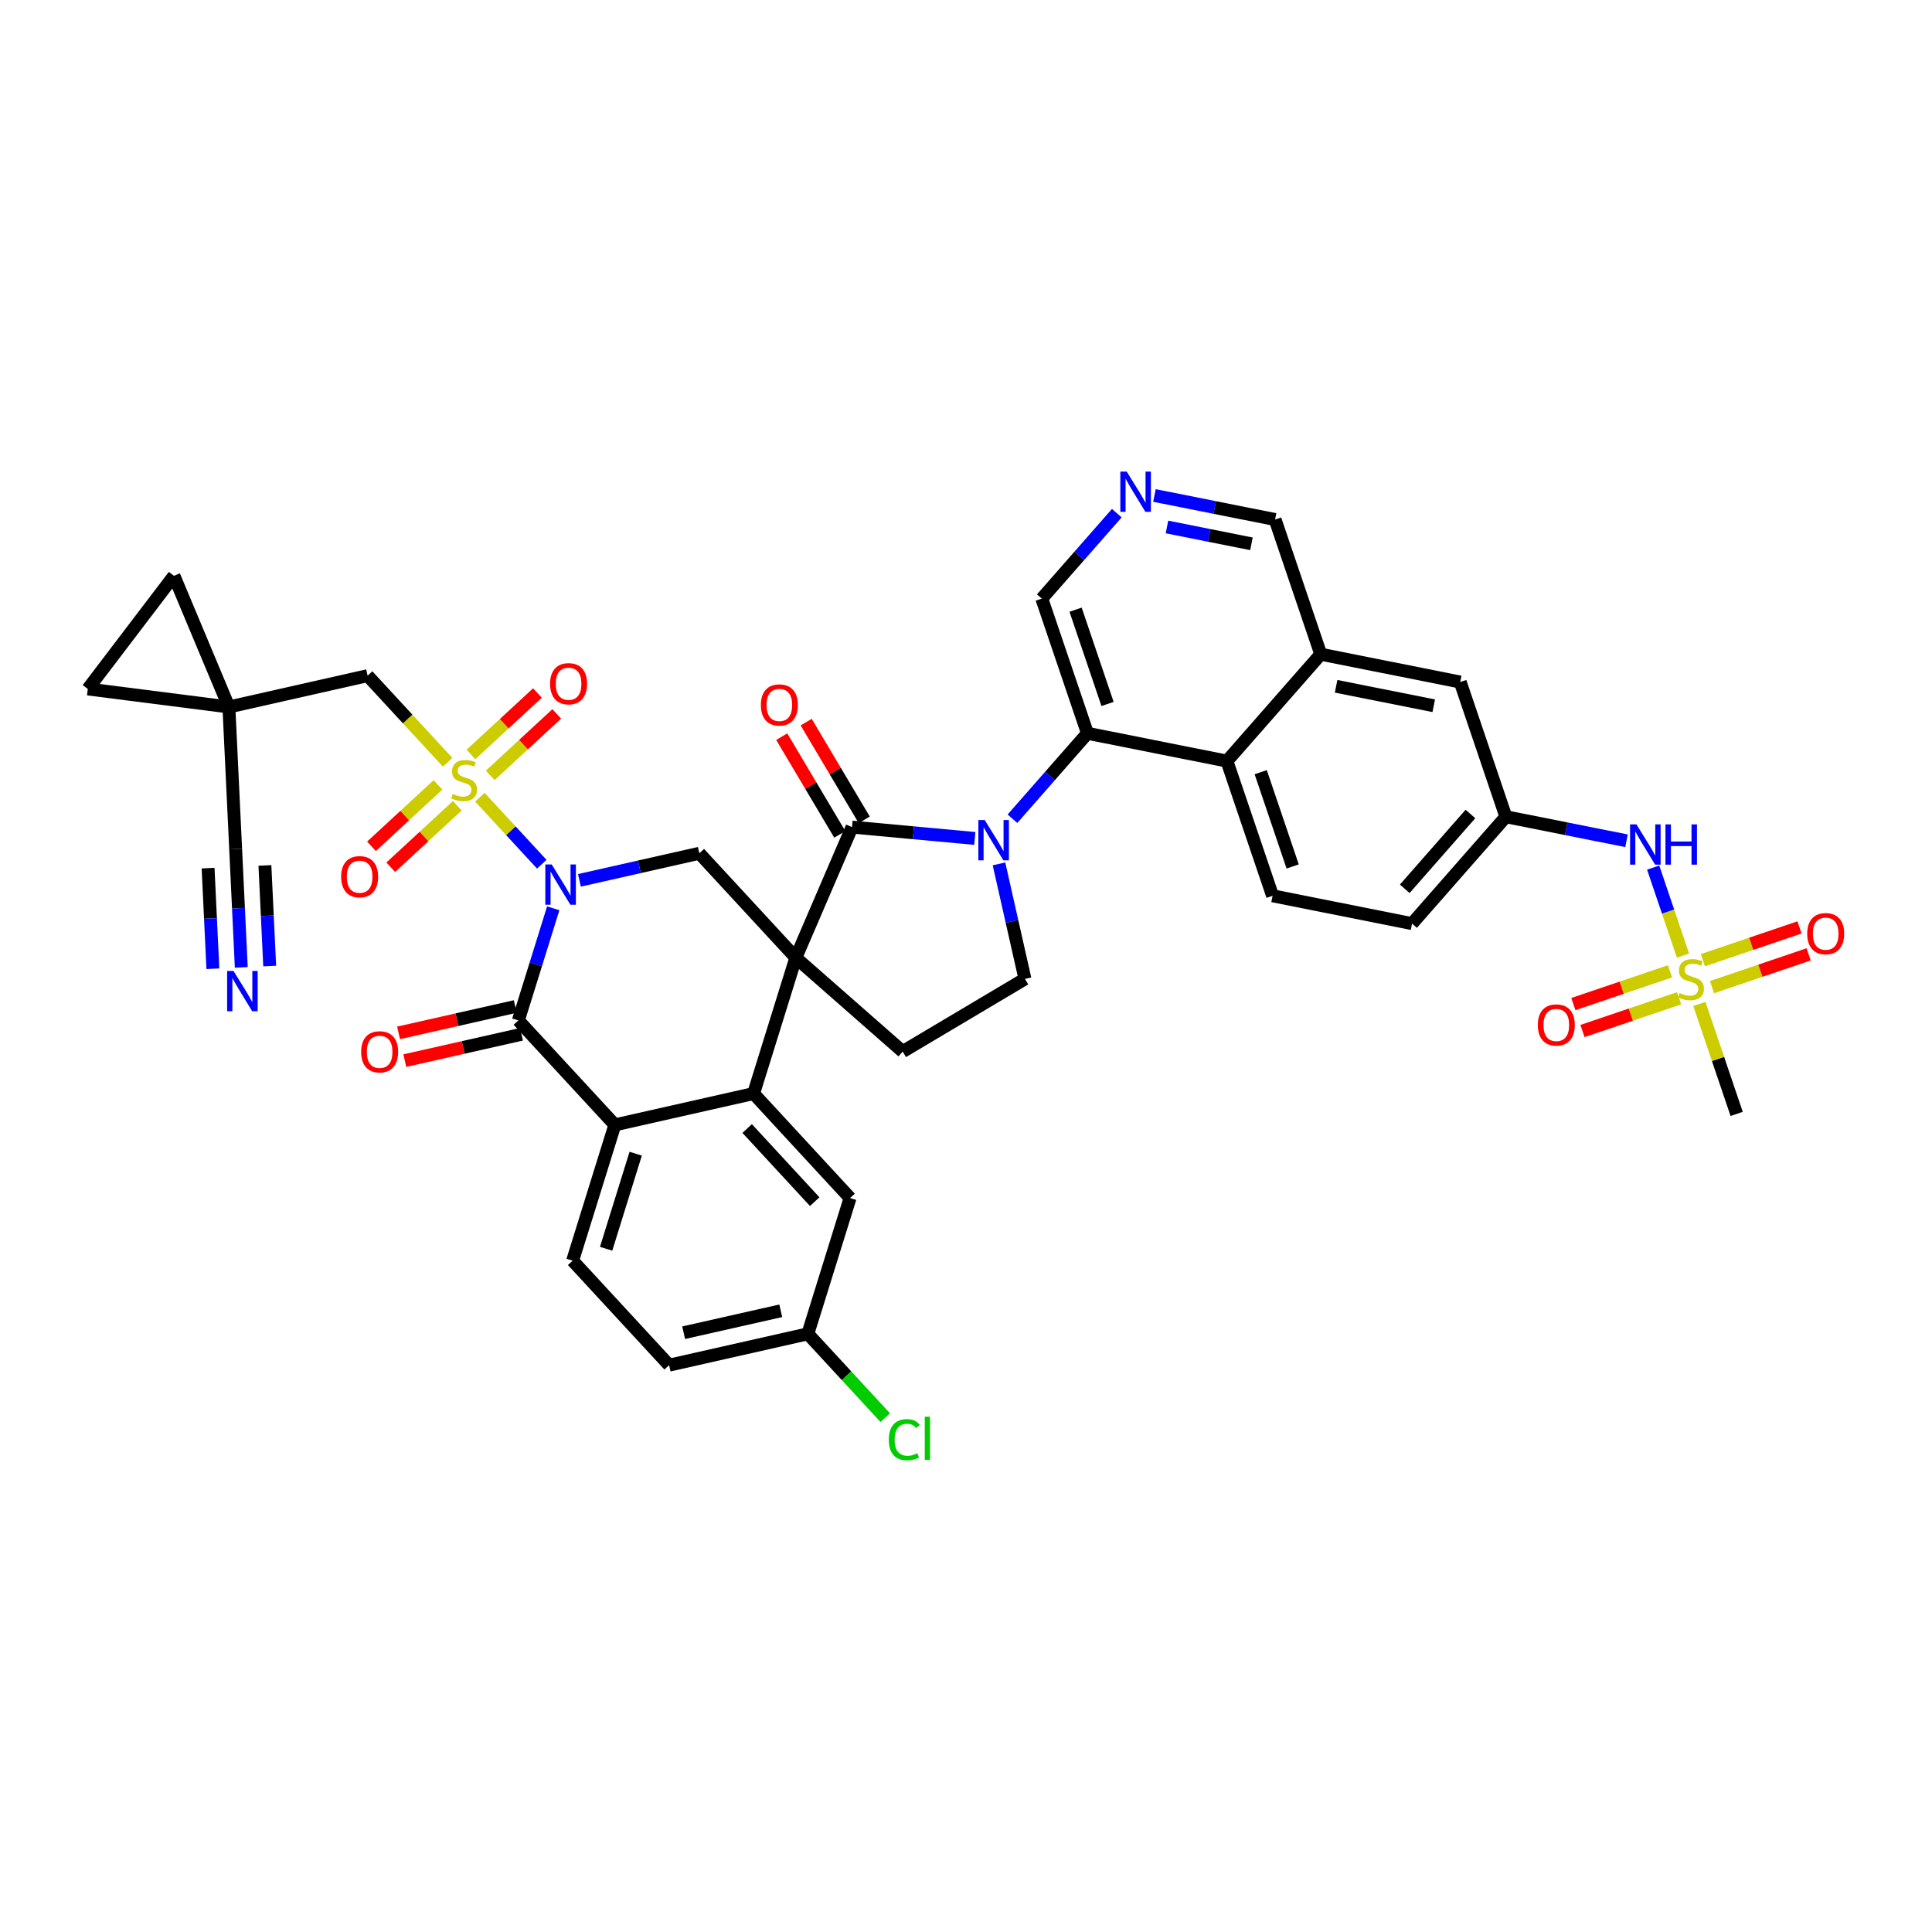 <?xml version='1.0' encoding='iso-8859-1'?>
<svg version='1.1' baseProfile='full'
              xmlns='http://www.w3.org/2000/svg'
                      xmlns:rdkit='http://www.rdkit.org/xml'
                      xmlns:xlink='http://www.w3.org/1999/xlink'
                  xml:space='preserve'
width='300px' height='300px' viewBox='0 0 300 300'>
<!-- END OF HEADER -->
<rect style='opacity:1.0;fill:#FFFFFF;stroke:none' width='300' height='300' x='0' y='0'> </rect>
<rect style='opacity:1.0;fill:#FFFFFF;stroke:none' width='300' height='300' x='0' y='0'> </rect>
<path class='bond-0 atom-0 atom-1' d='M 269.667,172.968 L 266.773,164.43' style='fill:none;fill-rule:evenodd;stroke:#000000;stroke-width:2.0px;stroke-linecap:butt;stroke-linejoin:miter;stroke-opacity:1' />
<path class='bond-0 atom-0 atom-1' d='M 266.773,164.43 L 263.879,155.891' style='fill:none;fill-rule:evenodd;stroke:#CCCC00;stroke-width:2.0px;stroke-linecap:butt;stroke-linejoin:miter;stroke-opacity:1' />
<path class='bond-1 atom-1 atom-2' d='M 259.312,150.828 L 251.811,153.371' style='fill:none;fill-rule:evenodd;stroke:#CCCC00;stroke-width:2.0px;stroke-linecap:butt;stroke-linejoin:miter;stroke-opacity:1' />
<path class='bond-1 atom-1 atom-2' d='M 251.811,153.371 L 244.31,155.913' style='fill:none;fill-rule:evenodd;stroke:#FF0000;stroke-width:2.0px;stroke-linecap:butt;stroke-linejoin:miter;stroke-opacity:1' />
<path class='bond-1 atom-1 atom-2' d='M 260.73,155.011 L 253.229,157.554' style='fill:none;fill-rule:evenodd;stroke:#CCCC00;stroke-width:2.0px;stroke-linecap:butt;stroke-linejoin:miter;stroke-opacity:1' />
<path class='bond-1 atom-1 atom-2' d='M 253.229,157.554 L 245.727,160.096' style='fill:none;fill-rule:evenodd;stroke:#FF0000;stroke-width:2.0px;stroke-linecap:butt;stroke-linejoin:miter;stroke-opacity:1' />
<path class='bond-2 atom-1 atom-3' d='M 265.844,153.278 L 273.345,150.735' style='fill:none;fill-rule:evenodd;stroke:#CCCC00;stroke-width:2.0px;stroke-linecap:butt;stroke-linejoin:miter;stroke-opacity:1' />
<path class='bond-2 atom-1 atom-3' d='M 273.345,150.735 L 280.846,148.193' style='fill:none;fill-rule:evenodd;stroke:#FF0000;stroke-width:2.0px;stroke-linecap:butt;stroke-linejoin:miter;stroke-opacity:1' />
<path class='bond-2 atom-1 atom-3' d='M 264.426,149.095 L 271.927,146.552' style='fill:none;fill-rule:evenodd;stroke:#CCCC00;stroke-width:2.0px;stroke-linecap:butt;stroke-linejoin:miter;stroke-opacity:1' />
<path class='bond-2 atom-1 atom-3' d='M 271.927,146.552 L 279.428,144.01' style='fill:none;fill-rule:evenodd;stroke:#FF0000;stroke-width:2.0px;stroke-linecap:butt;stroke-linejoin:miter;stroke-opacity:1' />
<path class='bond-3 atom-1 atom-4' d='M 261.334,148.383 L 259.018,141.552' style='fill:none;fill-rule:evenodd;stroke:#CCCC00;stroke-width:2.0px;stroke-linecap:butt;stroke-linejoin:miter;stroke-opacity:1' />
<path class='bond-3 atom-1 atom-4' d='M 259.018,141.552 L 256.703,134.72' style='fill:none;fill-rule:evenodd;stroke:#0000FF;stroke-width:2.0px;stroke-linecap:butt;stroke-linejoin:miter;stroke-opacity:1' />
<path class='bond-4 atom-4 atom-5' d='M 252.565,130.555 L 243.198,128.688' style='fill:none;fill-rule:evenodd;stroke:#0000FF;stroke-width:2.0px;stroke-linecap:butt;stroke-linejoin:miter;stroke-opacity:1' />
<path class='bond-4 atom-4 atom-5' d='M 243.198,128.688 L 233.831,126.82' style='fill:none;fill-rule:evenodd;stroke:#000000;stroke-width:2.0px;stroke-linecap:butt;stroke-linejoin:miter;stroke-opacity:1' />
<path class='bond-5 atom-5 atom-6' d='M 233.831,126.82 L 219.263,143.417' style='fill:none;fill-rule:evenodd;stroke:#000000;stroke-width:2.0px;stroke-linecap:butt;stroke-linejoin:miter;stroke-opacity:1' />
<path class='bond-5 atom-5 atom-6' d='M 228.327,126.396 L 218.129,138.014' style='fill:none;fill-rule:evenodd;stroke:#000000;stroke-width:2.0px;stroke-linecap:butt;stroke-linejoin:miter;stroke-opacity:1' />
<path class='bond-40 atom-40 atom-5' d='M 226.742,105.905 L 233.831,126.82' style='fill:none;fill-rule:evenodd;stroke:#000000;stroke-width:2.0px;stroke-linecap:butt;stroke-linejoin:miter;stroke-opacity:1' />
<path class='bond-6 atom-6 atom-7' d='M 219.263,143.417 L 197.606,139.099' style='fill:none;fill-rule:evenodd;stroke:#000000;stroke-width:2.0px;stroke-linecap:butt;stroke-linejoin:miter;stroke-opacity:1' />
<path class='bond-7 atom-7 atom-8' d='M 197.606,139.099 L 190.516,118.184' style='fill:none;fill-rule:evenodd;stroke:#000000;stroke-width:2.0px;stroke-linecap:butt;stroke-linejoin:miter;stroke-opacity:1' />
<path class='bond-7 atom-7 atom-8' d='M 200.725,134.544 L 195.763,119.904' style='fill:none;fill-rule:evenodd;stroke:#000000;stroke-width:2.0px;stroke-linecap:butt;stroke-linejoin:miter;stroke-opacity:1' />
<path class='bond-8 atom-8 atom-9' d='M 190.516,118.184 L 168.859,113.866' style='fill:none;fill-rule:evenodd;stroke:#000000;stroke-width:2.0px;stroke-linecap:butt;stroke-linejoin:miter;stroke-opacity:1' />
<path class='bond-41 atom-39 atom-8' d='M 205.085,101.588 L 190.516,118.184' style='fill:none;fill-rule:evenodd;stroke:#000000;stroke-width:2.0px;stroke-linecap:butt;stroke-linejoin:miter;stroke-opacity:1' />
<path class='bond-9 atom-9 atom-10' d='M 168.859,113.866 L 163.037,120.499' style='fill:none;fill-rule:evenodd;stroke:#000000;stroke-width:2.0px;stroke-linecap:butt;stroke-linejoin:miter;stroke-opacity:1' />
<path class='bond-9 atom-9 atom-10' d='M 163.037,120.499 L 157.215,127.132' style='fill:none;fill-rule:evenodd;stroke:#0000FF;stroke-width:2.0px;stroke-linecap:butt;stroke-linejoin:miter;stroke-opacity:1' />
<path class='bond-35 atom-9 atom-36' d='M 168.859,113.866 L 161.77,92.952' style='fill:none;fill-rule:evenodd;stroke:#000000;stroke-width:2.0px;stroke-linecap:butt;stroke-linejoin:miter;stroke-opacity:1' />
<path class='bond-35 atom-9 atom-36' d='M 171.979,109.311 L 167.016,94.671' style='fill:none;fill-rule:evenodd;stroke:#000000;stroke-width:2.0px;stroke-linecap:butt;stroke-linejoin:miter;stroke-opacity:1' />
<path class='bond-10 atom-10 atom-11' d='M 155.122,134.143 L 157.138,143.074' style='fill:none;fill-rule:evenodd;stroke:#0000FF;stroke-width:2.0px;stroke-linecap:butt;stroke-linejoin:miter;stroke-opacity:1' />
<path class='bond-10 atom-10 atom-11' d='M 157.138,143.074 L 159.155,152.005' style='fill:none;fill-rule:evenodd;stroke:#000000;stroke-width:2.0px;stroke-linecap:butt;stroke-linejoin:miter;stroke-opacity:1' />
<path class='bond-42 atom-34 atom-10' d='M 132.301,128.433 L 141.834,129.313' style='fill:none;fill-rule:evenodd;stroke:#000000;stroke-width:2.0px;stroke-linecap:butt;stroke-linejoin:miter;stroke-opacity:1' />
<path class='bond-42 atom-34 atom-10' d='M 141.834,129.313 L 151.367,130.193' style='fill:none;fill-rule:evenodd;stroke:#0000FF;stroke-width:2.0px;stroke-linecap:butt;stroke-linejoin:miter;stroke-opacity:1' />
<path class='bond-11 atom-11 atom-12' d='M 159.155,152.005 L 140.171,163.287' style='fill:none;fill-rule:evenodd;stroke:#000000;stroke-width:2.0px;stroke-linecap:butt;stroke-linejoin:miter;stroke-opacity:1' />
<path class='bond-12 atom-12 atom-13' d='M 140.171,163.287 L 123.574,148.719' style='fill:none;fill-rule:evenodd;stroke:#000000;stroke-width:2.0px;stroke-linecap:butt;stroke-linejoin:miter;stroke-opacity:1' />
<path class='bond-13 atom-13 atom-14' d='M 123.574,148.719 L 108.591,132.496' style='fill:none;fill-rule:evenodd;stroke:#000000;stroke-width:2.0px;stroke-linecap:butt;stroke-linejoin:miter;stroke-opacity:1' />
<path class='bond-33 atom-13 atom-34' d='M 123.574,148.719 L 132.301,128.433' style='fill:none;fill-rule:evenodd;stroke:#000000;stroke-width:2.0px;stroke-linecap:butt;stroke-linejoin:miter;stroke-opacity:1' />
<path class='bond-43 atom-33 atom-13' d='M 117.016,169.807 L 123.574,148.719' style='fill:none;fill-rule:evenodd;stroke:#000000;stroke-width:2.0px;stroke-linecap:butt;stroke-linejoin:miter;stroke-opacity:1' />
<path class='bond-14 atom-14 atom-15' d='M 108.591,132.496 L 99.282,134.598' style='fill:none;fill-rule:evenodd;stroke:#000000;stroke-width:2.0px;stroke-linecap:butt;stroke-linejoin:miter;stroke-opacity:1' />
<path class='bond-14 atom-14 atom-15' d='M 99.282,134.598 L 89.974,136.7' style='fill:none;fill-rule:evenodd;stroke:#0000FF;stroke-width:2.0px;stroke-linecap:butt;stroke-linejoin:miter;stroke-opacity:1' />
<path class='bond-15 atom-15 atom-16' d='M 84.126,134.194 L 79.321,128.992' style='fill:none;fill-rule:evenodd;stroke:#0000FF;stroke-width:2.0px;stroke-linecap:butt;stroke-linejoin:miter;stroke-opacity:1' />
<path class='bond-15 atom-15 atom-16' d='M 79.321,128.992 L 74.516,123.789' style='fill:none;fill-rule:evenodd;stroke:#CCCC00;stroke-width:2.0px;stroke-linecap:butt;stroke-linejoin:miter;stroke-opacity:1' />
<path class='bond-24 atom-15 atom-25' d='M 85.906,141.039 L 83.199,149.744' style='fill:none;fill-rule:evenodd;stroke:#0000FF;stroke-width:2.0px;stroke-linecap:butt;stroke-linejoin:miter;stroke-opacity:1' />
<path class='bond-24 atom-15 atom-25' d='M 83.199,149.744 L 80.492,158.448' style='fill:none;fill-rule:evenodd;stroke:#000000;stroke-width:2.0px;stroke-linecap:butt;stroke-linejoin:miter;stroke-opacity:1' />
<path class='bond-16 atom-16 atom-17' d='M 68.011,121.877 L 62.846,126.647' style='fill:none;fill-rule:evenodd;stroke:#CCCC00;stroke-width:2.0px;stroke-linecap:butt;stroke-linejoin:miter;stroke-opacity:1' />
<path class='bond-16 atom-16 atom-17' d='M 62.846,126.647 L 57.681,131.417' style='fill:none;fill-rule:evenodd;stroke:#FF0000;stroke-width:2.0px;stroke-linecap:butt;stroke-linejoin:miter;stroke-opacity:1' />
<path class='bond-16 atom-16 atom-17' d='M 71.008,125.121 L 65.843,129.892' style='fill:none;fill-rule:evenodd;stroke:#CCCC00;stroke-width:2.0px;stroke-linecap:butt;stroke-linejoin:miter;stroke-opacity:1' />
<path class='bond-16 atom-16 atom-17' d='M 65.843,129.892 L 60.678,134.662' style='fill:none;fill-rule:evenodd;stroke:#FF0000;stroke-width:2.0px;stroke-linecap:butt;stroke-linejoin:miter;stroke-opacity:1' />
<path class='bond-17 atom-16 atom-18' d='M 76.122,120.398 L 81.287,115.627' style='fill:none;fill-rule:evenodd;stroke:#CCCC00;stroke-width:2.0px;stroke-linecap:butt;stroke-linejoin:miter;stroke-opacity:1' />
<path class='bond-17 atom-16 atom-18' d='M 81.287,115.627 L 86.452,110.857' style='fill:none;fill-rule:evenodd;stroke:#FF0000;stroke-width:2.0px;stroke-linecap:butt;stroke-linejoin:miter;stroke-opacity:1' />
<path class='bond-17 atom-16 atom-18' d='M 73.126,117.153 L 78.291,112.383' style='fill:none;fill-rule:evenodd;stroke:#CCCC00;stroke-width:2.0px;stroke-linecap:butt;stroke-linejoin:miter;stroke-opacity:1' />
<path class='bond-17 atom-16 atom-18' d='M 78.291,112.383 L 83.456,107.613' style='fill:none;fill-rule:evenodd;stroke:#FF0000;stroke-width:2.0px;stroke-linecap:butt;stroke-linejoin:miter;stroke-opacity:1' />
<path class='bond-18 atom-16 atom-19' d='M 69.509,118.368 L 63.297,111.641' style='fill:none;fill-rule:evenodd;stroke:#CCCC00;stroke-width:2.0px;stroke-linecap:butt;stroke-linejoin:miter;stroke-opacity:1' />
<path class='bond-18 atom-16 atom-19' d='M 63.297,111.641 L 57.084,104.914' style='fill:none;fill-rule:evenodd;stroke:#000000;stroke-width:2.0px;stroke-linecap:butt;stroke-linejoin:miter;stroke-opacity:1' />
<path class='bond-19 atom-19 atom-20' d='M 57.084,104.914 L 35.542,109.778' style='fill:none;fill-rule:evenodd;stroke:#000000;stroke-width:2.0px;stroke-linecap:butt;stroke-linejoin:miter;stroke-opacity:1' />
<path class='bond-20 atom-20 atom-21' d='M 35.542,109.778 L 36.592,131.837' style='fill:none;fill-rule:evenodd;stroke:#000000;stroke-width:2.0px;stroke-linecap:butt;stroke-linejoin:miter;stroke-opacity:1' />
<path class='bond-22 atom-20 atom-23' d='M 35.542,109.778 L 13.636,106.982' style='fill:none;fill-rule:evenodd;stroke:#000000;stroke-width:2.0px;stroke-linecap:butt;stroke-linejoin:miter;stroke-opacity:1' />
<path class='bond-44 atom-24 atom-20' d='M 27.011,89.409 L 35.542,109.778' style='fill:none;fill-rule:evenodd;stroke:#000000;stroke-width:2.0px;stroke-linecap:butt;stroke-linejoin:miter;stroke-opacity:1' />
<path class='bond-21 atom-21 atom-22' d='M 36.592,131.837 L 37.029,141.027' style='fill:none;fill-rule:evenodd;stroke:#000000;stroke-width:2.0px;stroke-linecap:butt;stroke-linejoin:miter;stroke-opacity:1' />
<path class='bond-21 atom-21 atom-22' d='M 37.029,141.027 L 37.467,150.216' style='fill:none;fill-rule:evenodd;stroke:#0000FF;stroke-width:2.0px;stroke-linecap:butt;stroke-linejoin:miter;stroke-opacity:1' />
<path class='bond-21 atom-21 atom-22' d='M 32.311,134.804 L 32.683,142.615' style='fill:none;fill-rule:evenodd;stroke:#000000;stroke-width:2.0px;stroke-linecap:butt;stroke-linejoin:miter;stroke-opacity:1' />
<path class='bond-21 atom-21 atom-22' d='M 32.683,142.615 L 33.055,150.426' style='fill:none;fill-rule:evenodd;stroke:#0000FF;stroke-width:2.0px;stroke-linecap:butt;stroke-linejoin:miter;stroke-opacity:1' />
<path class='bond-21 atom-21 atom-22' d='M 41.135,134.384 L 41.507,142.195' style='fill:none;fill-rule:evenodd;stroke:#000000;stroke-width:2.0px;stroke-linecap:butt;stroke-linejoin:miter;stroke-opacity:1' />
<path class='bond-21 atom-21 atom-22' d='M 41.507,142.195 L 41.878,150.007' style='fill:none;fill-rule:evenodd;stroke:#0000FF;stroke-width:2.0px;stroke-linecap:butt;stroke-linejoin:miter;stroke-opacity:1' />
<path class='bond-23 atom-23 atom-24' d='M 13.636,106.982 L 27.011,89.409' style='fill:none;fill-rule:evenodd;stroke:#000000;stroke-width:2.0px;stroke-linecap:butt;stroke-linejoin:miter;stroke-opacity:1' />
<path class='bond-25 atom-25 atom-26' d='M 80.005,156.294 L 70.946,158.339' style='fill:none;fill-rule:evenodd;stroke:#000000;stroke-width:2.0px;stroke-linecap:butt;stroke-linejoin:miter;stroke-opacity:1' />
<path class='bond-25 atom-25 atom-26' d='M 70.946,158.339 L 61.887,160.385' style='fill:none;fill-rule:evenodd;stroke:#FF0000;stroke-width:2.0px;stroke-linecap:butt;stroke-linejoin:miter;stroke-opacity:1' />
<path class='bond-25 atom-25 atom-26' d='M 80.978,160.602 L 71.919,162.648' style='fill:none;fill-rule:evenodd;stroke:#000000;stroke-width:2.0px;stroke-linecap:butt;stroke-linejoin:miter;stroke-opacity:1' />
<path class='bond-25 atom-25 atom-26' d='M 71.919,162.648 L 62.86,164.693' style='fill:none;fill-rule:evenodd;stroke:#FF0000;stroke-width:2.0px;stroke-linecap:butt;stroke-linejoin:miter;stroke-opacity:1' />
<path class='bond-26 atom-25 atom-27' d='M 80.492,158.448 L 95.475,174.671' style='fill:none;fill-rule:evenodd;stroke:#000000;stroke-width:2.0px;stroke-linecap:butt;stroke-linejoin:miter;stroke-opacity:1' />
<path class='bond-27 atom-27 atom-28' d='M 95.475,174.671 L 88.917,195.758' style='fill:none;fill-rule:evenodd;stroke:#000000;stroke-width:2.0px;stroke-linecap:butt;stroke-linejoin:miter;stroke-opacity:1' />
<path class='bond-27 atom-27 atom-28' d='M 98.709,179.146 L 94.118,193.907' style='fill:none;fill-rule:evenodd;stroke:#000000;stroke-width:2.0px;stroke-linecap:butt;stroke-linejoin:miter;stroke-opacity:1' />
<path class='bond-45 atom-33 atom-27' d='M 117.016,169.807 L 95.475,174.671' style='fill:none;fill-rule:evenodd;stroke:#000000;stroke-width:2.0px;stroke-linecap:butt;stroke-linejoin:miter;stroke-opacity:1' />
<path class='bond-28 atom-28 atom-29' d='M 88.917,195.758 L 103.9,211.982' style='fill:none;fill-rule:evenodd;stroke:#000000;stroke-width:2.0px;stroke-linecap:butt;stroke-linejoin:miter;stroke-opacity:1' />
<path class='bond-29 atom-29 atom-30' d='M 103.9,211.982 L 125.441,207.117' style='fill:none;fill-rule:evenodd;stroke:#000000;stroke-width:2.0px;stroke-linecap:butt;stroke-linejoin:miter;stroke-opacity:1' />
<path class='bond-29 atom-29 atom-30' d='M 106.158,206.944 L 121.237,203.539' style='fill:none;fill-rule:evenodd;stroke:#000000;stroke-width:2.0px;stroke-linecap:butt;stroke-linejoin:miter;stroke-opacity:1' />
<path class='bond-30 atom-30 atom-31' d='M 125.441,207.117 L 131.451,213.624' style='fill:none;fill-rule:evenodd;stroke:#000000;stroke-width:2.0px;stroke-linecap:butt;stroke-linejoin:miter;stroke-opacity:1' />
<path class='bond-30 atom-30 atom-31' d='M 131.451,213.624 L 137.461,220.132' style='fill:none;fill-rule:evenodd;stroke:#00CC00;stroke-width:2.0px;stroke-linecap:butt;stroke-linejoin:miter;stroke-opacity:1' />
<path class='bond-31 atom-30 atom-32' d='M 125.441,207.117 L 131.999,186.03' style='fill:none;fill-rule:evenodd;stroke:#000000;stroke-width:2.0px;stroke-linecap:butt;stroke-linejoin:miter;stroke-opacity:1' />
<path class='bond-32 atom-32 atom-33' d='M 131.999,186.03 L 117.016,169.807' style='fill:none;fill-rule:evenodd;stroke:#000000;stroke-width:2.0px;stroke-linecap:butt;stroke-linejoin:miter;stroke-opacity:1' />
<path class='bond-32 atom-32 atom-33' d='M 126.507,186.593 L 116.019,175.237' style='fill:none;fill-rule:evenodd;stroke:#000000;stroke-width:2.0px;stroke-linecap:butt;stroke-linejoin:miter;stroke-opacity:1' />
<path class='bond-34 atom-34 atom-35' d='M 134.199,127.305 L 129.69,119.719' style='fill:none;fill-rule:evenodd;stroke:#000000;stroke-width:2.0px;stroke-linecap:butt;stroke-linejoin:miter;stroke-opacity:1' />
<path class='bond-34 atom-34 atom-35' d='M 129.69,119.719 L 125.182,112.132' style='fill:none;fill-rule:evenodd;stroke:#FF0000;stroke-width:2.0px;stroke-linecap:butt;stroke-linejoin:miter;stroke-opacity:1' />
<path class='bond-34 atom-34 atom-35' d='M 130.402,129.561 L 125.894,121.975' style='fill:none;fill-rule:evenodd;stroke:#000000;stroke-width:2.0px;stroke-linecap:butt;stroke-linejoin:miter;stroke-opacity:1' />
<path class='bond-34 atom-34 atom-35' d='M 125.894,121.975 L 121.385,114.389' style='fill:none;fill-rule:evenodd;stroke:#FF0000;stroke-width:2.0px;stroke-linecap:butt;stroke-linejoin:miter;stroke-opacity:1' />
<path class='bond-36 atom-36 atom-37' d='M 161.77,92.952 L 167.592,86.319' style='fill:none;fill-rule:evenodd;stroke:#000000;stroke-width:2.0px;stroke-linecap:butt;stroke-linejoin:miter;stroke-opacity:1' />
<path class='bond-36 atom-36 atom-37' d='M 167.592,86.319 L 173.414,79.686' style='fill:none;fill-rule:evenodd;stroke:#0000FF;stroke-width:2.0px;stroke-linecap:butt;stroke-linejoin:miter;stroke-opacity:1' />
<path class='bond-37 atom-37 atom-38' d='M 179.262,76.938 L 188.629,78.805' style='fill:none;fill-rule:evenodd;stroke:#0000FF;stroke-width:2.0px;stroke-linecap:butt;stroke-linejoin:miter;stroke-opacity:1' />
<path class='bond-37 atom-37 atom-38' d='M 188.629,78.805 L 197.995,80.673' style='fill:none;fill-rule:evenodd;stroke:#000000;stroke-width:2.0px;stroke-linecap:butt;stroke-linejoin:miter;stroke-opacity:1' />
<path class='bond-37 atom-37 atom-38' d='M 181.208,81.829 L 187.765,83.137' style='fill:none;fill-rule:evenodd;stroke:#0000FF;stroke-width:2.0px;stroke-linecap:butt;stroke-linejoin:miter;stroke-opacity:1' />
<path class='bond-37 atom-37 atom-38' d='M 187.765,83.137 L 194.322,84.444' style='fill:none;fill-rule:evenodd;stroke:#000000;stroke-width:2.0px;stroke-linecap:butt;stroke-linejoin:miter;stroke-opacity:1' />
<path class='bond-38 atom-38 atom-39' d='M 197.995,80.673 L 205.085,101.588' style='fill:none;fill-rule:evenodd;stroke:#000000;stroke-width:2.0px;stroke-linecap:butt;stroke-linejoin:miter;stroke-opacity:1' />
<path class='bond-39 atom-39 atom-40' d='M 205.085,101.588 L 226.742,105.905' style='fill:none;fill-rule:evenodd;stroke:#000000;stroke-width:2.0px;stroke-linecap:butt;stroke-linejoin:miter;stroke-opacity:1' />
<path class='bond-39 atom-39 atom-40' d='M 207.47,106.567 L 222.63,109.589' style='fill:none;fill-rule:evenodd;stroke:#000000;stroke-width:2.0px;stroke-linecap:butt;stroke-linejoin:miter;stroke-opacity:1' />
<path  class='atom-1' d='M 260.811 154.2
Q 260.882 154.226, 261.173 154.35
Q 261.465 154.473, 261.783 154.553
Q 262.11 154.624, 262.428 154.624
Q 263.02 154.624, 263.364 154.341
Q 263.709 154.049, 263.709 153.546
Q 263.709 153.201, 263.532 152.989
Q 263.364 152.777, 263.099 152.663
Q 262.834 152.548, 262.392 152.415
Q 261.836 152.247, 261.5 152.088
Q 261.173 151.929, 260.935 151.594
Q 260.705 151.258, 260.705 150.693
Q 260.705 149.906, 261.235 149.421
Q 261.774 148.935, 262.834 148.935
Q 263.558 148.935, 264.38 149.279
L 264.177 149.959
Q 263.426 149.65, 262.861 149.65
Q 262.251 149.65, 261.915 149.906
Q 261.58 150.154, 261.589 150.587
Q 261.589 150.922, 261.756 151.126
Q 261.933 151.329, 262.18 151.444
Q 262.437 151.558, 262.861 151.691
Q 263.426 151.868, 263.762 152.044
Q 264.097 152.221, 264.336 152.583
Q 264.583 152.936, 264.583 153.546
Q 264.583 154.412, 264 154.88
Q 263.426 155.339, 262.463 155.339
Q 261.907 155.339, 261.483 155.215
Q 261.067 155.101, 260.573 154.897
L 260.811 154.2
' fill='#CCCC00'/>
<path  class='atom-2' d='M 238.792 159.16
Q 238.792 157.658, 239.534 156.819
Q 240.276 155.98, 241.663 155.98
Q 243.05 155.98, 243.792 156.819
Q 244.534 157.658, 244.534 159.16
Q 244.534 160.679, 243.783 161.545
Q 243.032 162.402, 241.663 162.402
Q 240.285 162.402, 239.534 161.545
Q 238.792 160.688, 238.792 159.16
M 241.663 161.695
Q 242.617 161.695, 243.129 161.059
Q 243.651 160.414, 243.651 159.16
Q 243.651 157.932, 243.129 157.314
Q 242.617 156.687, 241.663 156.687
Q 240.709 156.687, 240.188 157.305
Q 239.676 157.923, 239.676 159.16
Q 239.676 160.423, 240.188 161.059
Q 240.709 161.695, 241.663 161.695
' fill='#FF0000'/>
<path  class='atom-3' d='M 280.622 144.981
Q 280.622 143.48, 281.364 142.641
Q 282.106 141.801, 283.493 141.801
Q 284.88 141.801, 285.622 142.641
Q 286.364 143.48, 286.364 144.981
Q 286.364 146.501, 285.613 147.366
Q 284.862 148.223, 283.493 148.223
Q 282.115 148.223, 281.364 147.366
Q 280.622 146.51, 280.622 144.981
M 283.493 147.517
Q 284.447 147.517, 284.959 146.881
Q 285.48 146.236, 285.48 144.981
Q 285.48 143.754, 284.959 143.135
Q 284.447 142.508, 283.493 142.508
Q 282.539 142.508, 282.018 143.126
Q 281.505 143.745, 281.505 144.981
Q 281.505 146.245, 282.018 146.881
Q 282.539 147.517, 283.493 147.517
' fill='#FF0000'/>
<path  class='atom-4' d='M 254.106 128.011
L 256.156 131.324
Q 256.359 131.651, 256.686 132.242
Q 257.012 132.834, 257.03 132.87
L 257.03 128.011
L 257.86 128.011
L 257.86 134.265
L 257.004 134.265
L 254.804 130.644
Q 254.548 130.22, 254.274 129.734
Q 254.009 129.248, 253.93 129.098
L 253.93 134.265
L 253.117 134.265
L 253.117 128.011
L 254.106 128.011
' fill='#0000FF'/>
<path  class='atom-4' d='M 258.611 128.011
L 259.459 128.011
L 259.459 130.67
L 262.657 130.67
L 262.657 128.011
L 263.505 128.011
L 263.505 134.265
L 262.657 134.265
L 262.657 131.377
L 259.459 131.377
L 259.459 134.265
L 258.611 134.265
L 258.611 128.011
' fill='#0000FF'/>
<path  class='atom-10' d='M 152.908 127.336
L 154.958 130.649
Q 155.161 130.976, 155.488 131.568
Q 155.815 132.159, 155.832 132.195
L 155.832 127.336
L 156.663 127.336
L 156.663 133.59
L 155.806 133.59
L 153.606 129.969
Q 153.35 129.545, 153.076 129.059
Q 152.811 128.573, 152.732 128.423
L 152.732 133.59
L 151.919 133.59
L 151.919 127.336
L 152.908 127.336
' fill='#0000FF'/>
<path  class='atom-15' d='M 85.668 134.233
L 87.717 137.546
Q 87.92 137.873, 88.247 138.465
Q 88.574 139.056, 88.591 139.092
L 88.591 134.233
L 89.422 134.233
L 89.422 140.487
L 88.565 140.487
L 86.365 136.866
Q 86.109 136.442, 85.835 135.956
Q 85.57 135.47, 85.491 135.32
L 85.491 140.487
L 84.678 140.487
L 84.678 134.233
L 85.668 134.233
' fill='#0000FF'/>
<path  class='atom-16' d='M 70.3 123.284
Q 70.371 123.31, 70.662 123.434
Q 70.954 123.558, 71.272 123.637
Q 71.599 123.708, 71.916 123.708
Q 72.508 123.708, 72.853 123.425
Q 73.197 123.134, 73.197 122.63
Q 73.197 122.286, 73.021 122.074
Q 72.853 121.862, 72.588 121.747
Q 72.323 121.632, 71.881 121.499
Q 71.325 121.332, 70.989 121.172
Q 70.662 121.013, 70.424 120.678
Q 70.194 120.342, 70.194 119.777
Q 70.194 118.991, 70.724 118.505
Q 71.263 118.019, 72.323 118.019
Q 73.047 118.019, 73.869 118.363
L 73.666 119.044
Q 72.915 118.734, 72.349 118.734
Q 71.74 118.734, 71.404 118.991
Q 71.069 119.238, 71.077 119.671
Q 71.077 120.006, 71.245 120.21
Q 71.422 120.413, 71.669 120.528
Q 71.925 120.642, 72.349 120.775
Q 72.915 120.952, 73.25 121.128
Q 73.586 121.305, 73.825 121.667
Q 74.072 122.021, 74.072 122.63
Q 74.072 123.496, 73.489 123.964
Q 72.915 124.423, 71.952 124.423
Q 71.395 124.423, 70.971 124.3
Q 70.556 124.185, 70.061 123.982
L 70.3 123.284
' fill='#CCCC00'/>
<path  class='atom-17' d='M 52.973 136.138
Q 52.973 134.636, 53.715 133.797
Q 54.457 132.958, 55.843 132.958
Q 57.23 132.958, 57.972 133.797
Q 58.714 134.636, 58.714 136.138
Q 58.714 137.657, 57.964 138.523
Q 57.213 139.38, 55.843 139.38
Q 54.465 139.38, 53.715 138.523
Q 52.973 137.666, 52.973 136.138
M 55.843 138.673
Q 56.797 138.673, 57.31 138.037
Q 57.831 137.392, 57.831 136.138
Q 57.831 134.91, 57.31 134.292
Q 56.797 133.665, 55.843 133.665
Q 54.889 133.665, 54.368 134.283
Q 53.856 134.901, 53.856 136.138
Q 53.856 137.401, 54.368 138.037
Q 54.889 138.673, 55.843 138.673
' fill='#FF0000'/>
<path  class='atom-18' d='M 85.419 106.172
Q 85.419 104.67, 86.161 103.831
Q 86.903 102.992, 88.29 102.992
Q 89.677 102.992, 90.419 103.831
Q 91.161 104.67, 91.161 106.172
Q 91.161 107.691, 90.41 108.557
Q 89.659 109.414, 88.29 109.414
Q 86.912 109.414, 86.161 108.557
Q 85.419 107.7, 85.419 106.172
M 88.29 108.707
Q 89.244 108.707, 89.756 108.071
Q 90.277 107.426, 90.277 106.172
Q 90.277 104.944, 89.756 104.325
Q 89.244 103.698, 88.29 103.698
Q 87.336 103.698, 86.815 104.317
Q 86.302 104.935, 86.302 106.172
Q 86.302 107.435, 86.815 108.071
Q 87.336 108.707, 88.29 108.707
' fill='#FF0000'/>
<path  class='atom-22' d='M 36.259 150.769
L 38.309 154.081
Q 38.512 154.408, 38.839 155
Q 39.166 155.592, 39.183 155.627
L 39.183 150.769
L 40.014 150.769
L 40.014 157.023
L 39.157 157.023
L 36.957 153.401
Q 36.701 152.977, 36.427 152.491
Q 36.162 152.005, 36.083 151.855
L 36.083 157.023
L 35.27 157.023
L 35.27 150.769
L 36.259 150.769
' fill='#0000FF'/>
<path  class='atom-26' d='M 56.08 163.33
Q 56.08 161.828, 56.822 160.989
Q 57.564 160.15, 58.95 160.15
Q 60.337 160.15, 61.079 160.989
Q 61.821 161.828, 61.821 163.33
Q 61.821 164.849, 61.071 165.715
Q 60.32 166.572, 58.95 166.572
Q 57.572 166.572, 56.822 165.715
Q 56.08 164.858, 56.08 163.33
M 58.95 165.865
Q 59.904 165.865, 60.417 165.229
Q 60.938 164.584, 60.938 163.33
Q 60.938 162.102, 60.417 161.483
Q 59.904 160.856, 58.95 160.856
Q 57.996 160.856, 57.475 161.475
Q 56.963 162.093, 56.963 163.33
Q 56.963 164.593, 57.475 165.229
Q 57.996 165.865, 58.95 165.865
' fill='#FF0000'/>
<path  class='atom-31' d='M 138.013 223.557
Q 138.013 222.002, 138.737 221.19
Q 139.471 220.368, 140.857 220.368
Q 142.147 220.368, 142.836 221.278
L 142.253 221.755
Q 141.75 221.092, 140.857 221.092
Q 139.912 221.092, 139.409 221.728
Q 138.914 222.356, 138.914 223.557
Q 138.914 224.794, 139.426 225.43
Q 139.948 226.066, 140.955 226.066
Q 141.644 226.066, 142.447 225.65
L 142.695 226.313
Q 142.368 226.525, 141.873 226.649
Q 141.379 226.772, 140.831 226.772
Q 139.471 226.772, 138.737 225.942
Q 138.013 225.112, 138.013 223.557
' fill='#00CC00'/>
<path  class='atom-31' d='M 143.596 219.988
L 144.408 219.988
L 144.408 226.693
L 143.596 226.693
L 143.596 219.988
' fill='#00CC00'/>
<path  class='atom-35' d='M 118.147 109.467
Q 118.147 107.965, 118.889 107.126
Q 119.631 106.287, 121.018 106.287
Q 122.405 106.287, 123.147 107.126
Q 123.889 107.965, 123.889 109.467
Q 123.889 110.986, 123.138 111.852
Q 122.387 112.709, 121.018 112.709
Q 119.64 112.709, 118.889 111.852
Q 118.147 110.995, 118.147 109.467
M 121.018 112.002
Q 121.972 112.002, 122.484 111.366
Q 123.006 110.721, 123.006 109.467
Q 123.006 108.239, 122.484 107.621
Q 121.972 106.993, 121.018 106.993
Q 120.064 106.993, 119.543 107.612
Q 119.03 108.23, 119.03 109.467
Q 119.03 110.73, 119.543 111.366
Q 120.064 112.002, 121.018 112.002
' fill='#FF0000'/>
<path  class='atom-37' d='M 174.955 73.228
L 177.005 76.54
Q 177.208 76.867, 177.535 77.459
Q 177.862 78.051, 177.879 78.086
L 177.879 73.228
L 178.71 73.228
L 178.71 79.482
L 177.853 79.482
L 175.653 75.86
Q 175.397 75.436, 175.123 74.95
Q 174.858 74.464, 174.779 74.314
L 174.779 79.482
L 173.966 79.482
L 173.966 73.228
L 174.955 73.228
' fill='#0000FF'/>
</svg>
